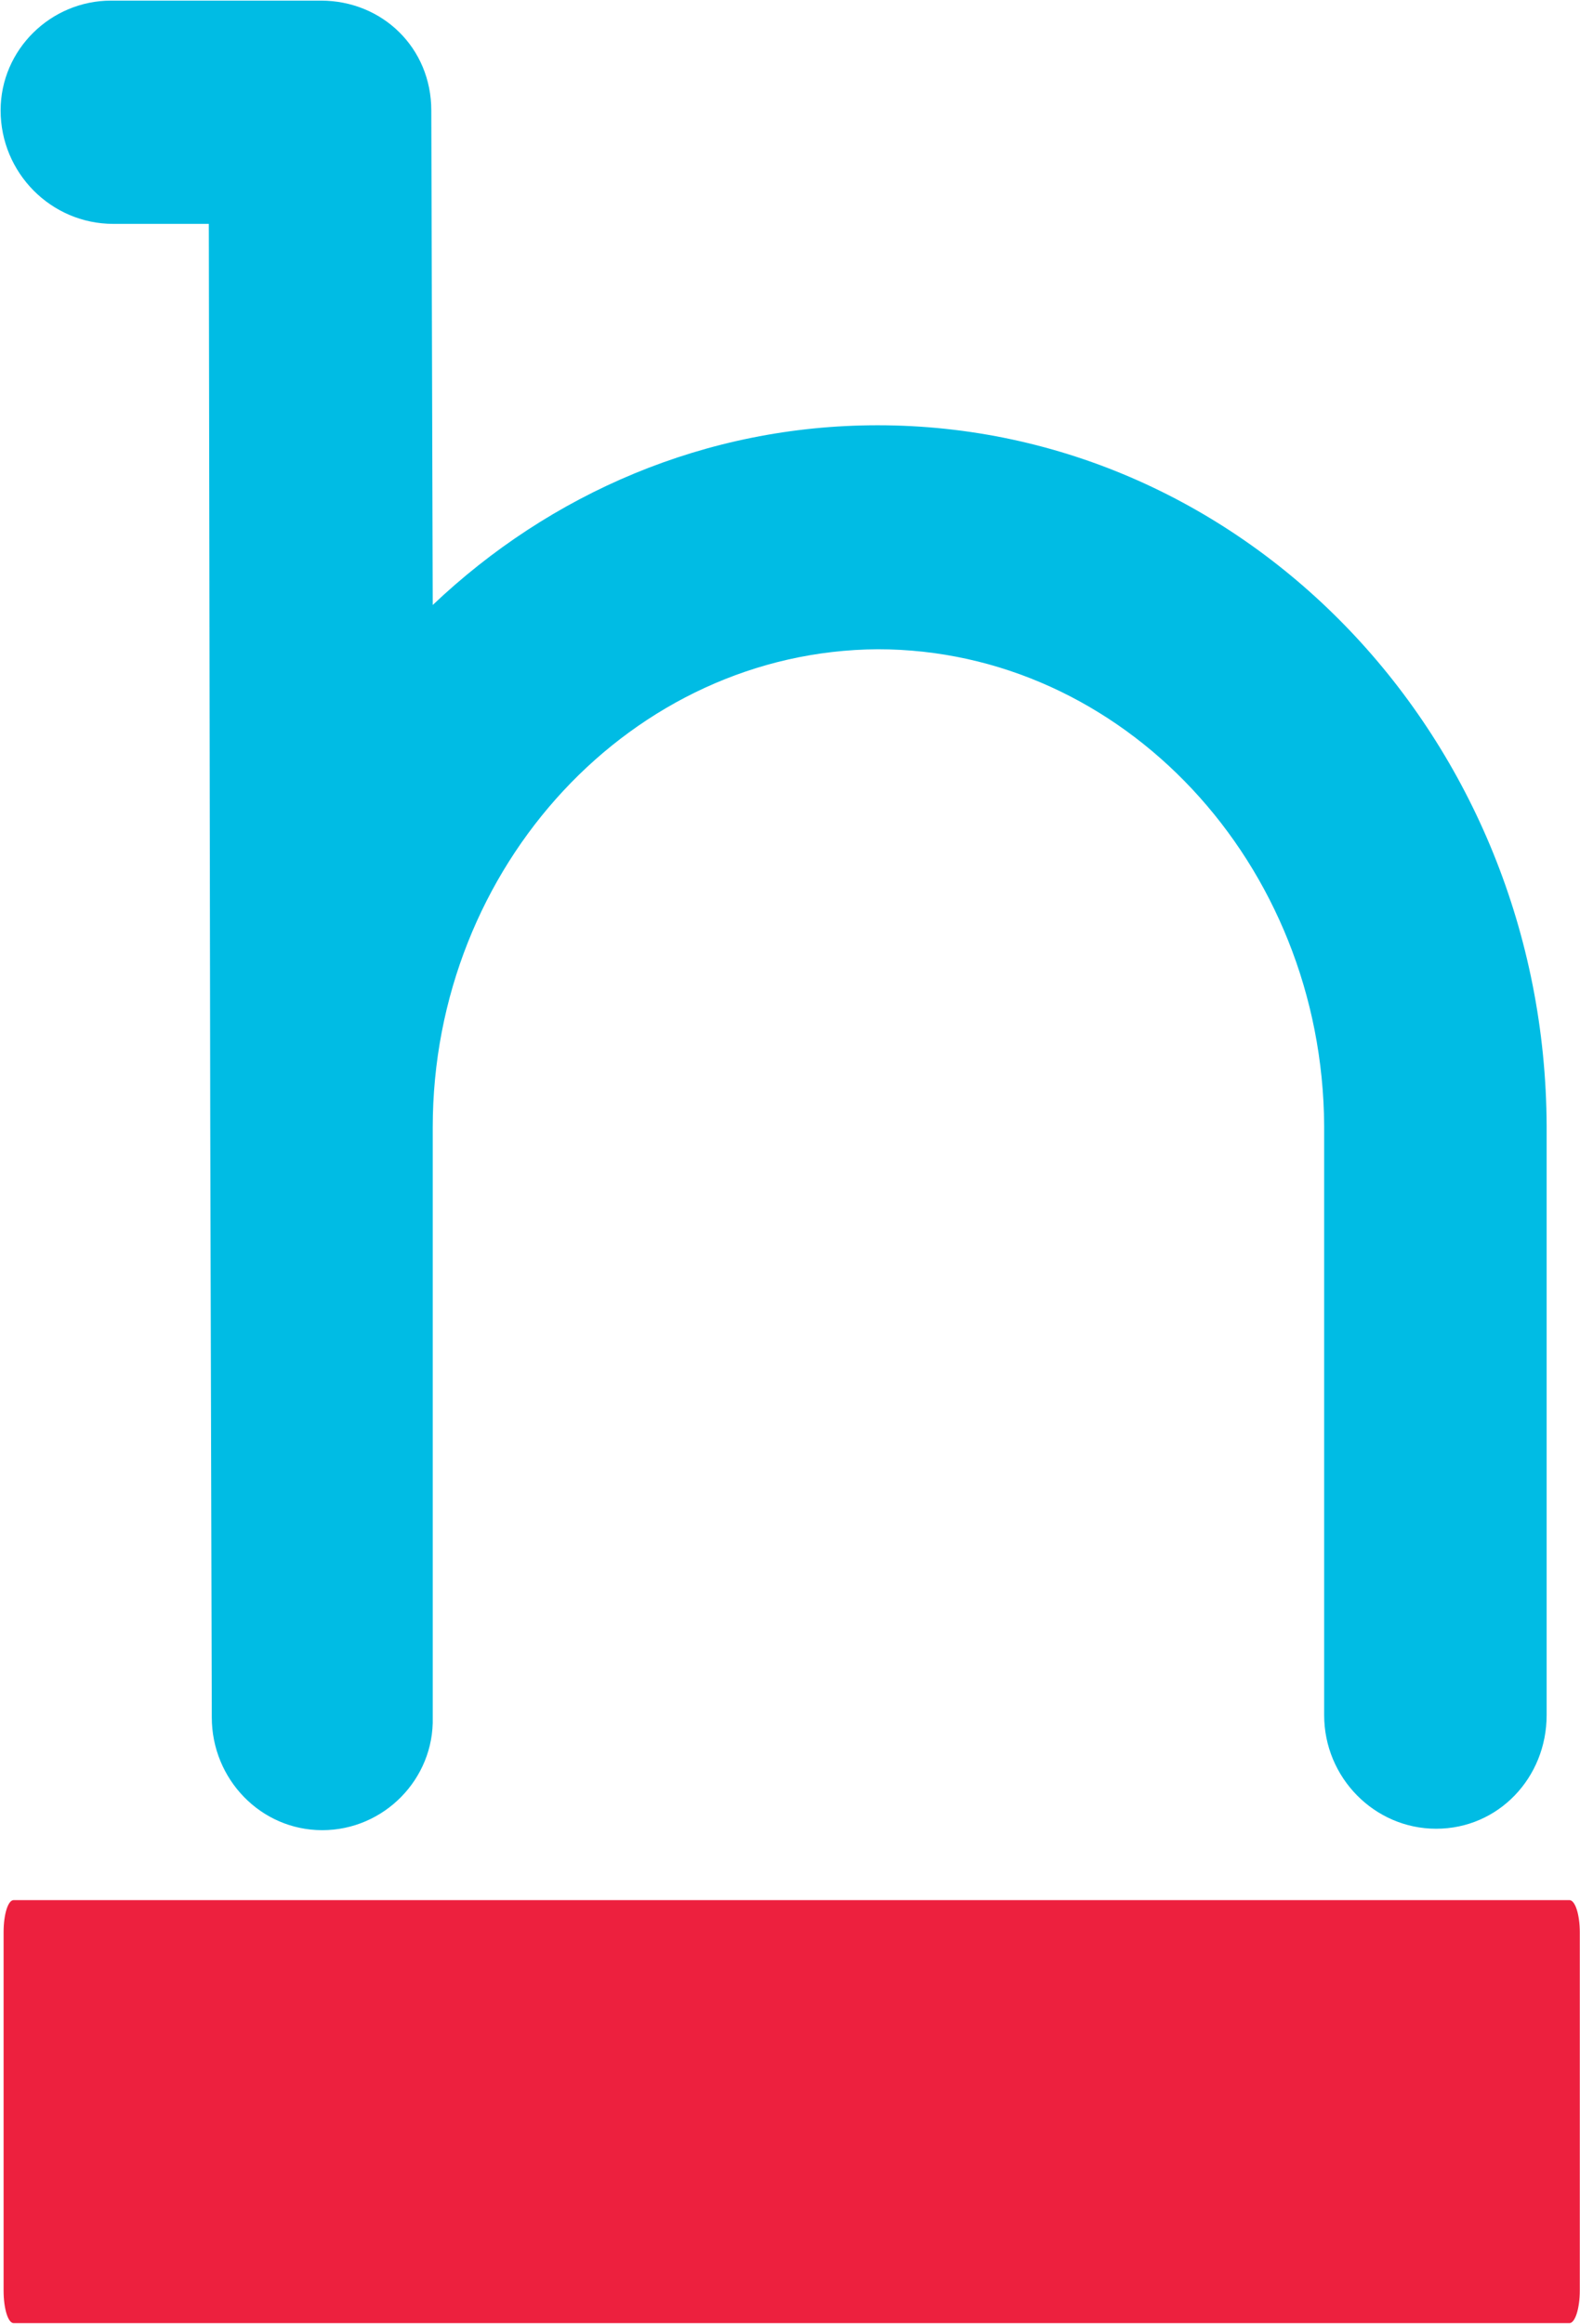 <svg version="1.2" xmlns="http://www.w3.org/2000/svg" viewBox="0 0 1539 2263" width="1539" height="2263"><defs></defs><style>.a{fill:#ed203e}.b{fill:#00bce4}</style><g clip-path="url(#cp1)"><path class="a" d="m1528.7 2262.1h-1515.4c-5.5 0-9.8-14.2-9.8-31.7v-348.9c0-17.5 4.3-31.3 9.8-31.3h1515.4c5.5 0 10.1 13.8 10.1 31.3v348.9c0 17.5-4.6 31.7-10.1 31.7z"/><path fill-rule="evenodd" class="b" d="m1506.5 1096.3v573.8c0 60.8-46.9 110.6-107.6 110.6-60.1 0-109.1-49.8-109.1-110.6v-573.8c-1.5-255.5-196.2-464.1-434.9-464.1-238.6 1.5-433.4 210.8-433.4 465.6v574.5c1.5 60-47.6 109.8-107.6 109.8-60 0-107.6-49.8-107.6-109.8l-1.5-574.5-1.4-879.8h-93c-60.8 0-109.8-49.8-109.8-110.5 0-59.3 49-106.9 107.6-106.9h204.3c60 0 107.6 46.1 107.6 106.9l1.4 481.6c114.2-108.4 265.8-175 433.4-175 359.5 0 650.1 306 651.6 682.2z"/></g></svg>